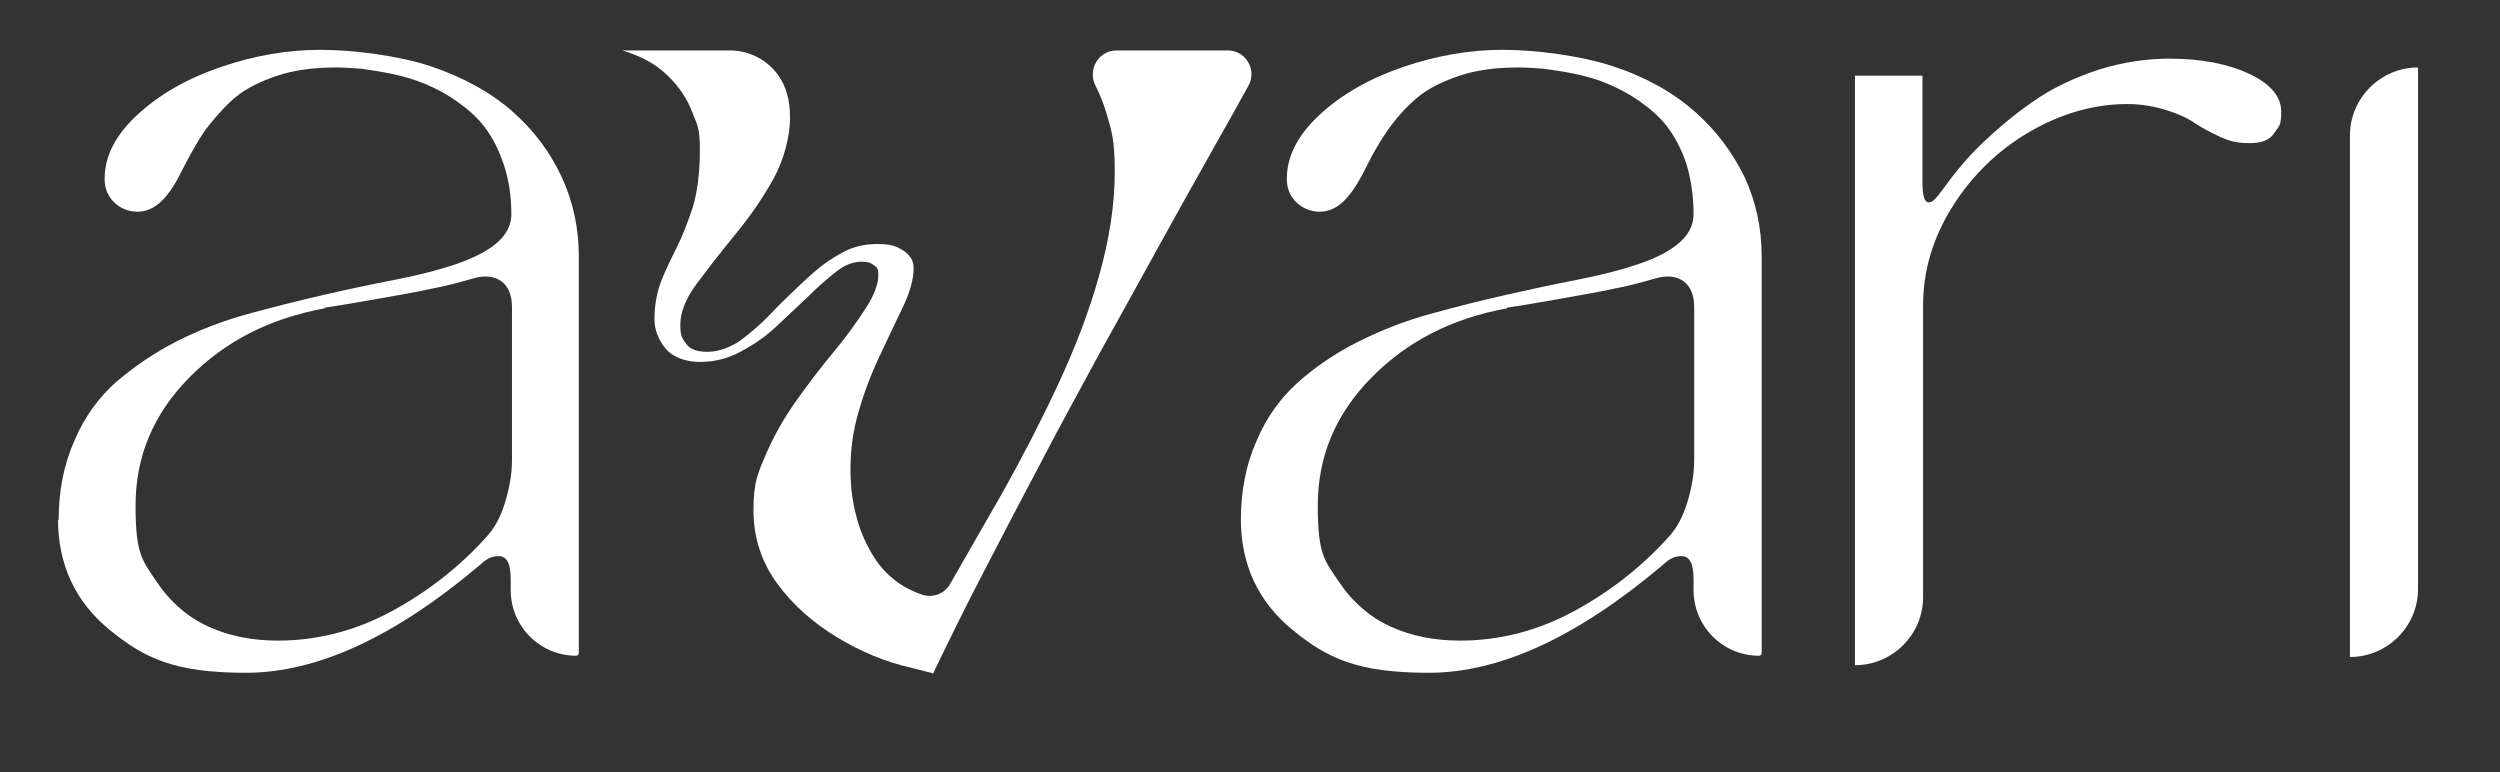 <svg viewBox="0 0 396.5 122.5" version="1.1" xmlns="http://www.w3.org/2000/svg" id="Layer_1">
  
  <rect x="0" y="0" width="396.5" height="122.5" fill="#333333" stroke="none"/>
  
  <defs>
    <style>
      .st0 {
        fill: #fff;
      }
    </style>
  </defs>
  <path d="M9.3,82.6c0-4.7.8-8.9,2.5-12.7,1.6-3.8,3.9-6.9,6.6-9.3,2.8-2.4,6-4.6,9.5-6.4s7.4-3.3,11.4-4.4c4-1.1,8-2.1,11.9-3s7.7-1.7,11.3-2.4,6.8-1.5,9.5-2.4,5-2,6.6-3.3,2.5-2.9,2.5-4.7c0-2.9-.4-5.5-1.2-7.9-.8-2.4-1.8-4.3-3-5.9-1.2-1.6-2.7-2.9-4.4-4.1s-3.4-2.1-5.1-2.8-3.4-1.2-5.3-1.6c-1.9-.4-3.5-.6-4.8-.8-1.3-.1-2.7-.2-4-.2-3.5,0-6.6.4-9.3,1.3s-4.9,2-6.5,3.3-3,2.9-4.3,4.5-2.2,3.3-3.1,4.9-1.6,3.2-2.4,4.5-1.7,2.5-2.8,3.3h0c-3.4,2.6-8.3.2-8.3-4v-.2c0-3.6,1.8-7,5.3-10.2,3.5-3.2,7.9-5.7,13.2-7.5,5.3-1.8,10.5-2.7,15.7-2.7s12.3.9,17.5,2.6c5.3,1.8,9.6,4.2,13,7.2,3.4,3,6,6.5,7.8,10.4,1.8,3.9,2.7,8.1,2.7,12.5v63c0,.2-.2.4-.4.4h0c-5.8,0-10.4-4.7-10.4-10.4v-1.7c0-2.5-.6-3.7-1.9-3.7s-2,.5-3.1,1.5c-13.4,11.3-25.7,17-37,17s-16.1-2.3-21.6-6.8c-5.5-4.5-8.2-10.4-8.2-17.6h0ZM51.5,48.9c-8.7,1.6-15.8,5.2-21.5,11s-8.5,12.5-8.5,20.3,1.1,8.7,3.3,12c2.2,3.3,5,5.7,8.3,7.2,3.3,1.5,7,2.2,11,2.2,6.3,0,12.4-1.6,18.1-4.7,5.7-3.1,10.8-7.1,15-11.8,1.2-1.3,2.2-3.1,2.9-5.4.7-2.3,1.1-4.5,1.1-6.8v-24.2c0-1.9-.6-3.3-1.7-4.1-1.1-.8-2.7-1-4.6-.4-2.1.6-4.3,1.2-6.5,1.6-2.2.5-5.2,1-9.1,1.7s-6.5,1.1-7.8,1.3h0Z" class="st0"></path>
  <path d="M98.6,8h17.2c3,0,5.9,1.5,7.6,3.9h0c1.3,1.8,1.9,4,1.9,6.8s-.9,6.5-2.6,9.6-3.8,6.1-6.1,8.9-4.3,5.4-6.1,7.8-2.6,4.6-2.6,6.5.3,2.1.9,3c.6.9,1.8,1.3,3.4,1.3s3.4-.6,5.1-1.7c1.6-1.2,3.3-2.6,4.9-4.3s3.4-3.4,5.2-5.1c1.8-1.7,3.6-3.2,5.6-4.3,1.9-1.2,4-1.7,6.1-1.7s3,.3,4.1,1,1.7,1.6,1.7,2.8c0,1.8-.6,3.9-1.7,6.2s-2.4,5-3.8,8c-1.4,3-2.6,6.2-3.5,9.6s-1.2,7.1-.9,11c.4,4.3,1.7,8.2,3.9,11.5,1.7,2.5,4.1,4.4,7.3,5.5,1.7.6,3.6-.1,4.5-1.7,2.7-4.7,5.4-9.4,8.2-14.3,3.2-5.7,6.2-11.5,8.9-17.3,2.7-5.8,4.9-11.5,6.5-17.2,1.6-5.7,2.5-11.2,2.5-16.5s-.5-6.5-1.4-9.6c-.4-1.3-.9-2.6-1.6-4-1.4-2.6.4-5.7,3.3-5.7h17.6c2.9,0,4.7,3.1,3.3,5.6h0c-1.6,2.9-3.6,6.5-6.1,10.9-2.5,4.4-5.2,9.3-8.2,14.7s-6.1,11.1-9.4,17c-3.2,5.9-6.5,11.9-9.6,17.9-3.2,6-6.2,11.8-9.1,17.4-2.9,5.6-5.4,10.7-7.6,15.3l-3.5-.9h0c-4-.9-7.9-2.5-11.7-4.8s-7-5.1-9.5-8.5c-2.5-3.4-3.8-7.3-3.8-11.7s.7-5.9,2-8.9,2.9-5.8,4.9-8.6c2-2.8,4-5.4,6-7.8,2-2.4,3.6-4.7,4.9-6.7,1.3-2,2-3.8,2-5.2s-.3-1.3-.8-1.7-1.1-.5-1.8-.5c-1.4,0-2.7.5-4.1,1.6-1.4,1.1-2.9,2.4-4.5,4-1.6,1.5-3.3,3.1-5,4.7-1.7,1.6-3.6,2.9-5.7,4-2,1.1-4.2,1.6-6.4,1.6s-4.3-.7-5.5-2.2c-1.2-1.5-1.7-3-1.7-4.6,0-2.3.4-4.3,1.1-6.1.7-1.8,1.6-3.6,2.5-5.4s1.7-3.9,2.5-6.3c.7-2.4,1.1-5.4,1.1-9s-.4-3.9-1.2-6c-.8-2.1-2.1-4.1-3.9-5.8-1.8-1.8-4.2-3.1-7.2-4h0Z" class="st0"></path>
  <path d="M196.8,82.6c0-4.7.8-8.9,2.5-12.7,1.6-3.8,3.9-6.9,6.6-9.3s5.9-4.6,9.5-6.4,7.4-3.3,11.4-4.4c4-1.1,7.9-2.1,11.9-3s7.7-1.7,11.3-2.4,6.8-1.5,9.5-2.4c2.8-.9,5-2,6.6-3.3s2.5-2.9,2.5-4.7c0-2.9-.4-5.5-1.1-7.9-.8-2.4-1.8-4.3-3-5.9-1.2-1.6-2.7-2.9-4.4-4.1s-3.4-2.1-5.1-2.8c-1.6-.7-3.4-1.2-5.3-1.6-1.9-.4-3.5-.6-4.9-.8-1.3-.1-2.7-.2-4-.2-3.5,0-6.6.4-9.3,1.3-2.7.9-4.9,2-6.5,3.3s-3.1,2.9-4.3,4.5c-1.2,1.6-2.2,3.3-3.1,4.9-.8,1.6-1.6,3.2-2.4,4.5s-1.7,2.5-2.8,3.3h0c-3.4,2.6-8.3.2-8.3-4v-.2c0-3.6,1.8-7,5.3-10.2,3.5-3.2,7.9-5.7,13.2-7.5,5.3-1.8,10.5-2.7,15.7-2.7s12.3.9,17.5,2.6,9.6,4.2,13,7.2c3.4,3,6,6.5,7.9,10.4,1.8,3.9,2.7,8.1,2.7,12.5v63c0,.2-.2.4-.4.4h0c-5.8,0-10.4-4.7-10.4-10.4v-1.7c0-2.5-.6-3.7-1.9-3.7s-2,.5-3.1,1.5c-13.4,11.3-25.7,17-37,17s-16.1-2.3-21.6-6.8c-5.5-4.5-8.2-10.4-8.2-17.6h0ZM239,48.9c-8.7,1.6-15.8,5.2-21.5,11s-8.5,12.5-8.5,20.3,1.1,8.7,3.3,12,5,5.7,8.3,7.2c3.3,1.5,7,2.2,11,2.2,6.3,0,12.4-1.6,18.1-4.7,5.7-3.1,10.8-7.1,15-11.8,1.2-1.3,2.2-3.1,2.9-5.4.7-2.3,1.1-4.5,1.1-6.8v-24.2c0-1.9-.6-3.3-1.7-4.1-1.1-.8-2.7-1-4.6-.4-2.1.6-4.3,1.2-6.5,1.6-2.2.5-5.2,1-9.1,1.7s-6.5,1.1-7.8,1.3h0Z" class="st0"></path>
  <path d="M294.1,12h10.8v16.9c0,2.1.3,3.2,1,3.2s1.3-.8,2.4-2.3c1.8-2.5,3.8-4.9,6.1-7.1s4.9-4.4,7.9-6.5c3.1-2.2,6.7-3.9,10.7-5.2,3.6-1.1,7.3-1.7,11-1.7,5,0,9.3.8,12.7,2.4,3.4,1.6,5.1,3.6,5.1,6s-.4,2.3-1.1,3.4c-.7,1.1-2,1.6-3.9,1.6s-3.2-.3-4.7-1-2.8-1.4-3.9-2.1c-1.1-.8-2.6-1.5-4.5-2.1s-4-1-6.3-1c-5.3,0-10.5,1.5-15.5,4.4-5,2.9-9.1,6.9-12.2,11.8s-4.7,10.2-4.7,15.7v46.3c0,6-4.9,10.8-10.8,10.8h0V12h0Z" class="st0"></path>
  <path d="M372.7,104.2h0V21.5c0-6,4.9-10.8,10.8-10.8h0v82.7c0,6-4.9,10.8-10.8,10.8Z" class="st0"></path>
</svg>